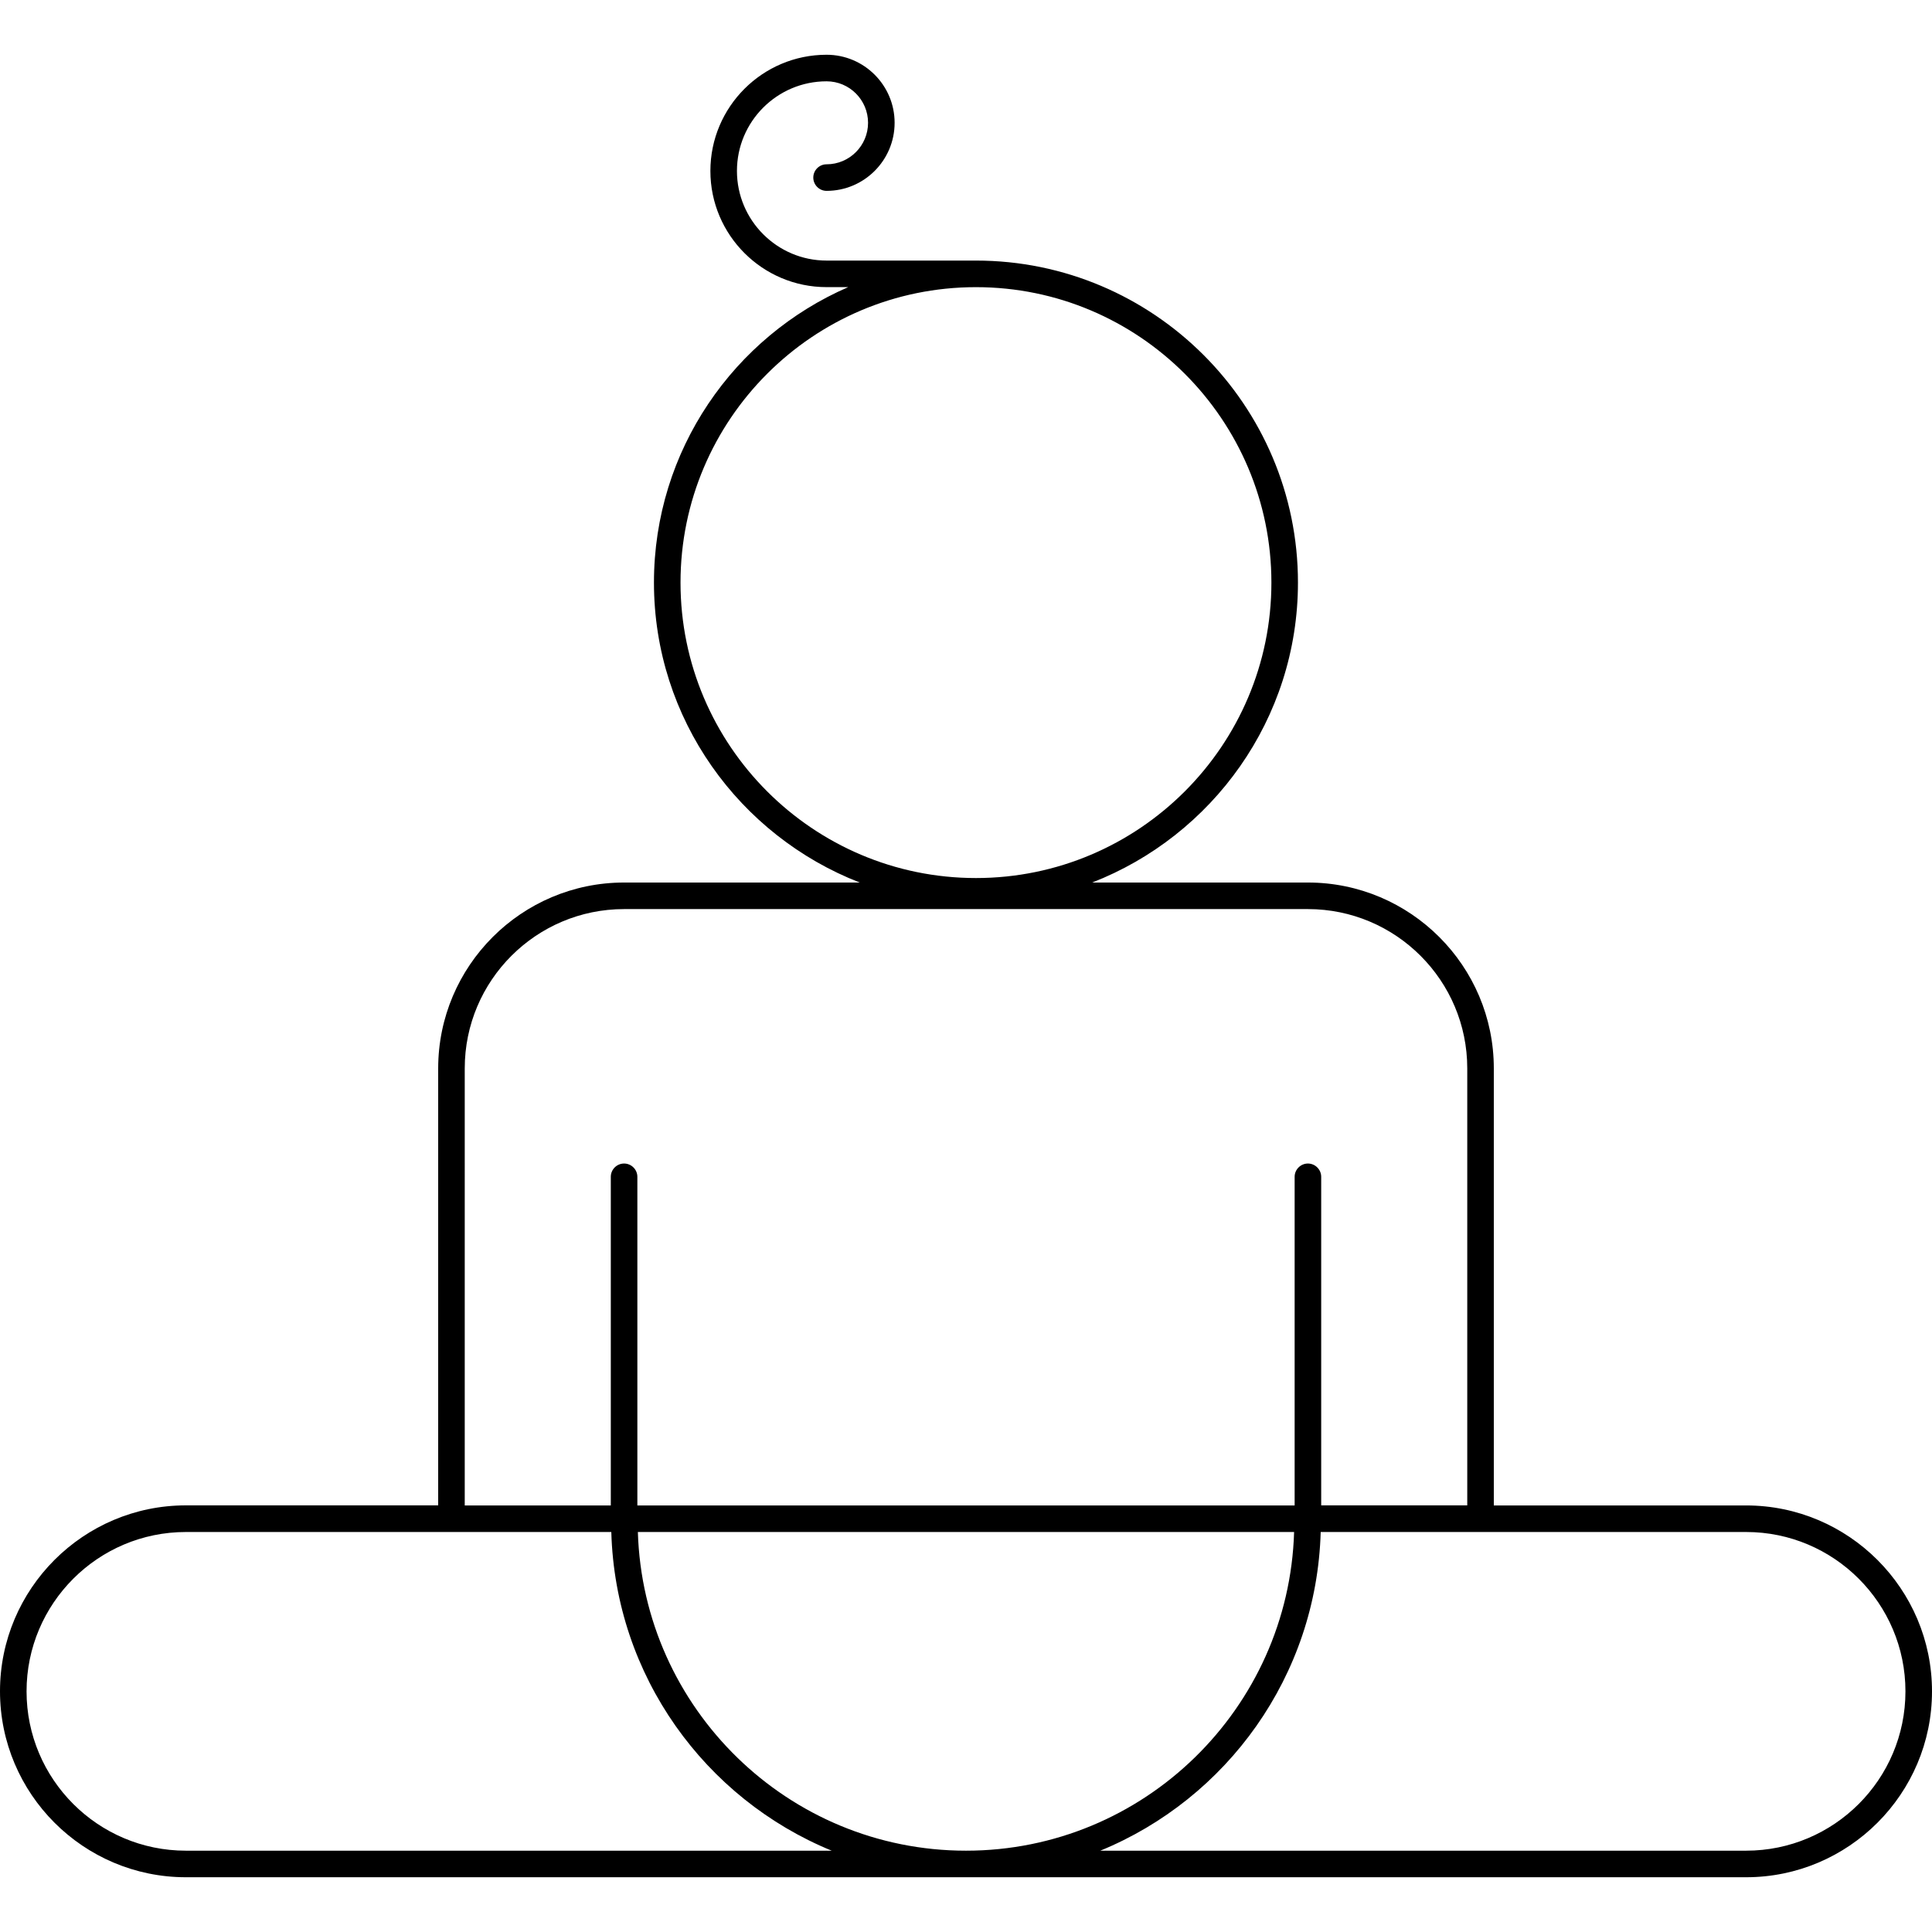 <?xml version="1.0" encoding="iso-8859-1"?>
<!-- Uploaded to: SVG Repo, www.svgrepo.com, Generator: SVG Repo Mixer Tools -->
<!DOCTYPE svg PUBLIC "-//W3C//DTD SVG 1.1//EN" "http://www.w3.org/Graphics/SVG/1.1/DTD/svg11.dtd">
<svg fill="#000000" version="1.1" id="Capa_1" xmlns="http://www.w3.org/2000/svg" xmlns:xlink="http://www.w3.org/1999/xlink" 
	 width="800px" height="800px" viewBox="0 0 72.75 72.75" xml:space="preserve"
	>
<g>
	<g>
		<path d="M7,70.688h58.75c3.859,0,7-3.142,7-7s-3.141-7-7-7h-9.5V40.23c0-3.857-3.141-6.998-7-6.998h-8.124
			c4.526-1.761,7.749-6.154,7.749-11.295c0-6.688-5.439-12.125-12.125-12.125h-5.625c-1.861,0-3.375-1.516-3.375-3.375
			c0-1.861,1.514-3.375,3.375-3.375c0.861,0,1.562,0.7,1.562,1.562s-0.701,1.563-1.562,1.563c-0.276,0-0.5,0.224-0.5,0.5
			c0,0.274,0.224,0.5,0.5,0.5c1.413,0,2.562-1.149,2.562-2.563s-1.149-2.562-2.562-2.562c-2.413,0-4.375,1.962-4.375,4.375
			s1.962,4.375,4.375,4.375h0.815c-4.299,1.864-7.315,6.146-7.315,11.125c0,5.141,3.222,9.534,7.749,11.295H23.5
			c-3.86,0-7,3.141-7,7v16.453H7c-3.86,0-7,3.143-7,7C0,67.546,3.14,70.688,7,70.688z M25.625,21.938
			c0-6.136,4.991-11.125,11.125-11.125c6.135,0,11.125,4.989,11.125,11.125c0,6.134-4.99,11.125-11.125,11.125
			C30.616,33.063,25.625,28.071,25.625,21.938z M71.75,63.688c0,3.312-2.691,6-6,6H41.432c4.764-1.953,8.146-6.576,8.299-12h16.021
			C69.059,57.688,71.75,60.378,71.75,63.688z M36.375,69.688c-6.697,0-12.155-5.353-12.356-12H48.73
			C48.529,64.335,43.072,69.688,36.375,69.688z M17.5,40.23c0-3.309,2.691-5.998,6-5.998h25.75c3.309,0,6,2.689,6,5.998v16.455h-5.5
			V44.313c0-0.274-0.225-0.5-0.5-0.5s-0.5,0.226-0.5,0.5v12.375H24V44.313c0-0.274-0.224-0.5-0.5-0.5s-0.5,0.226-0.5,0.5v12.375
			h-5.5V40.23z M7,57.688h16.019c0.151,5.424,3.536,10.047,8.299,12H7c-3.309,0-6-2.688-6-6C1,60.378,3.691,57.688,7,57.688z"/>
	</g>
</g>
</svg>